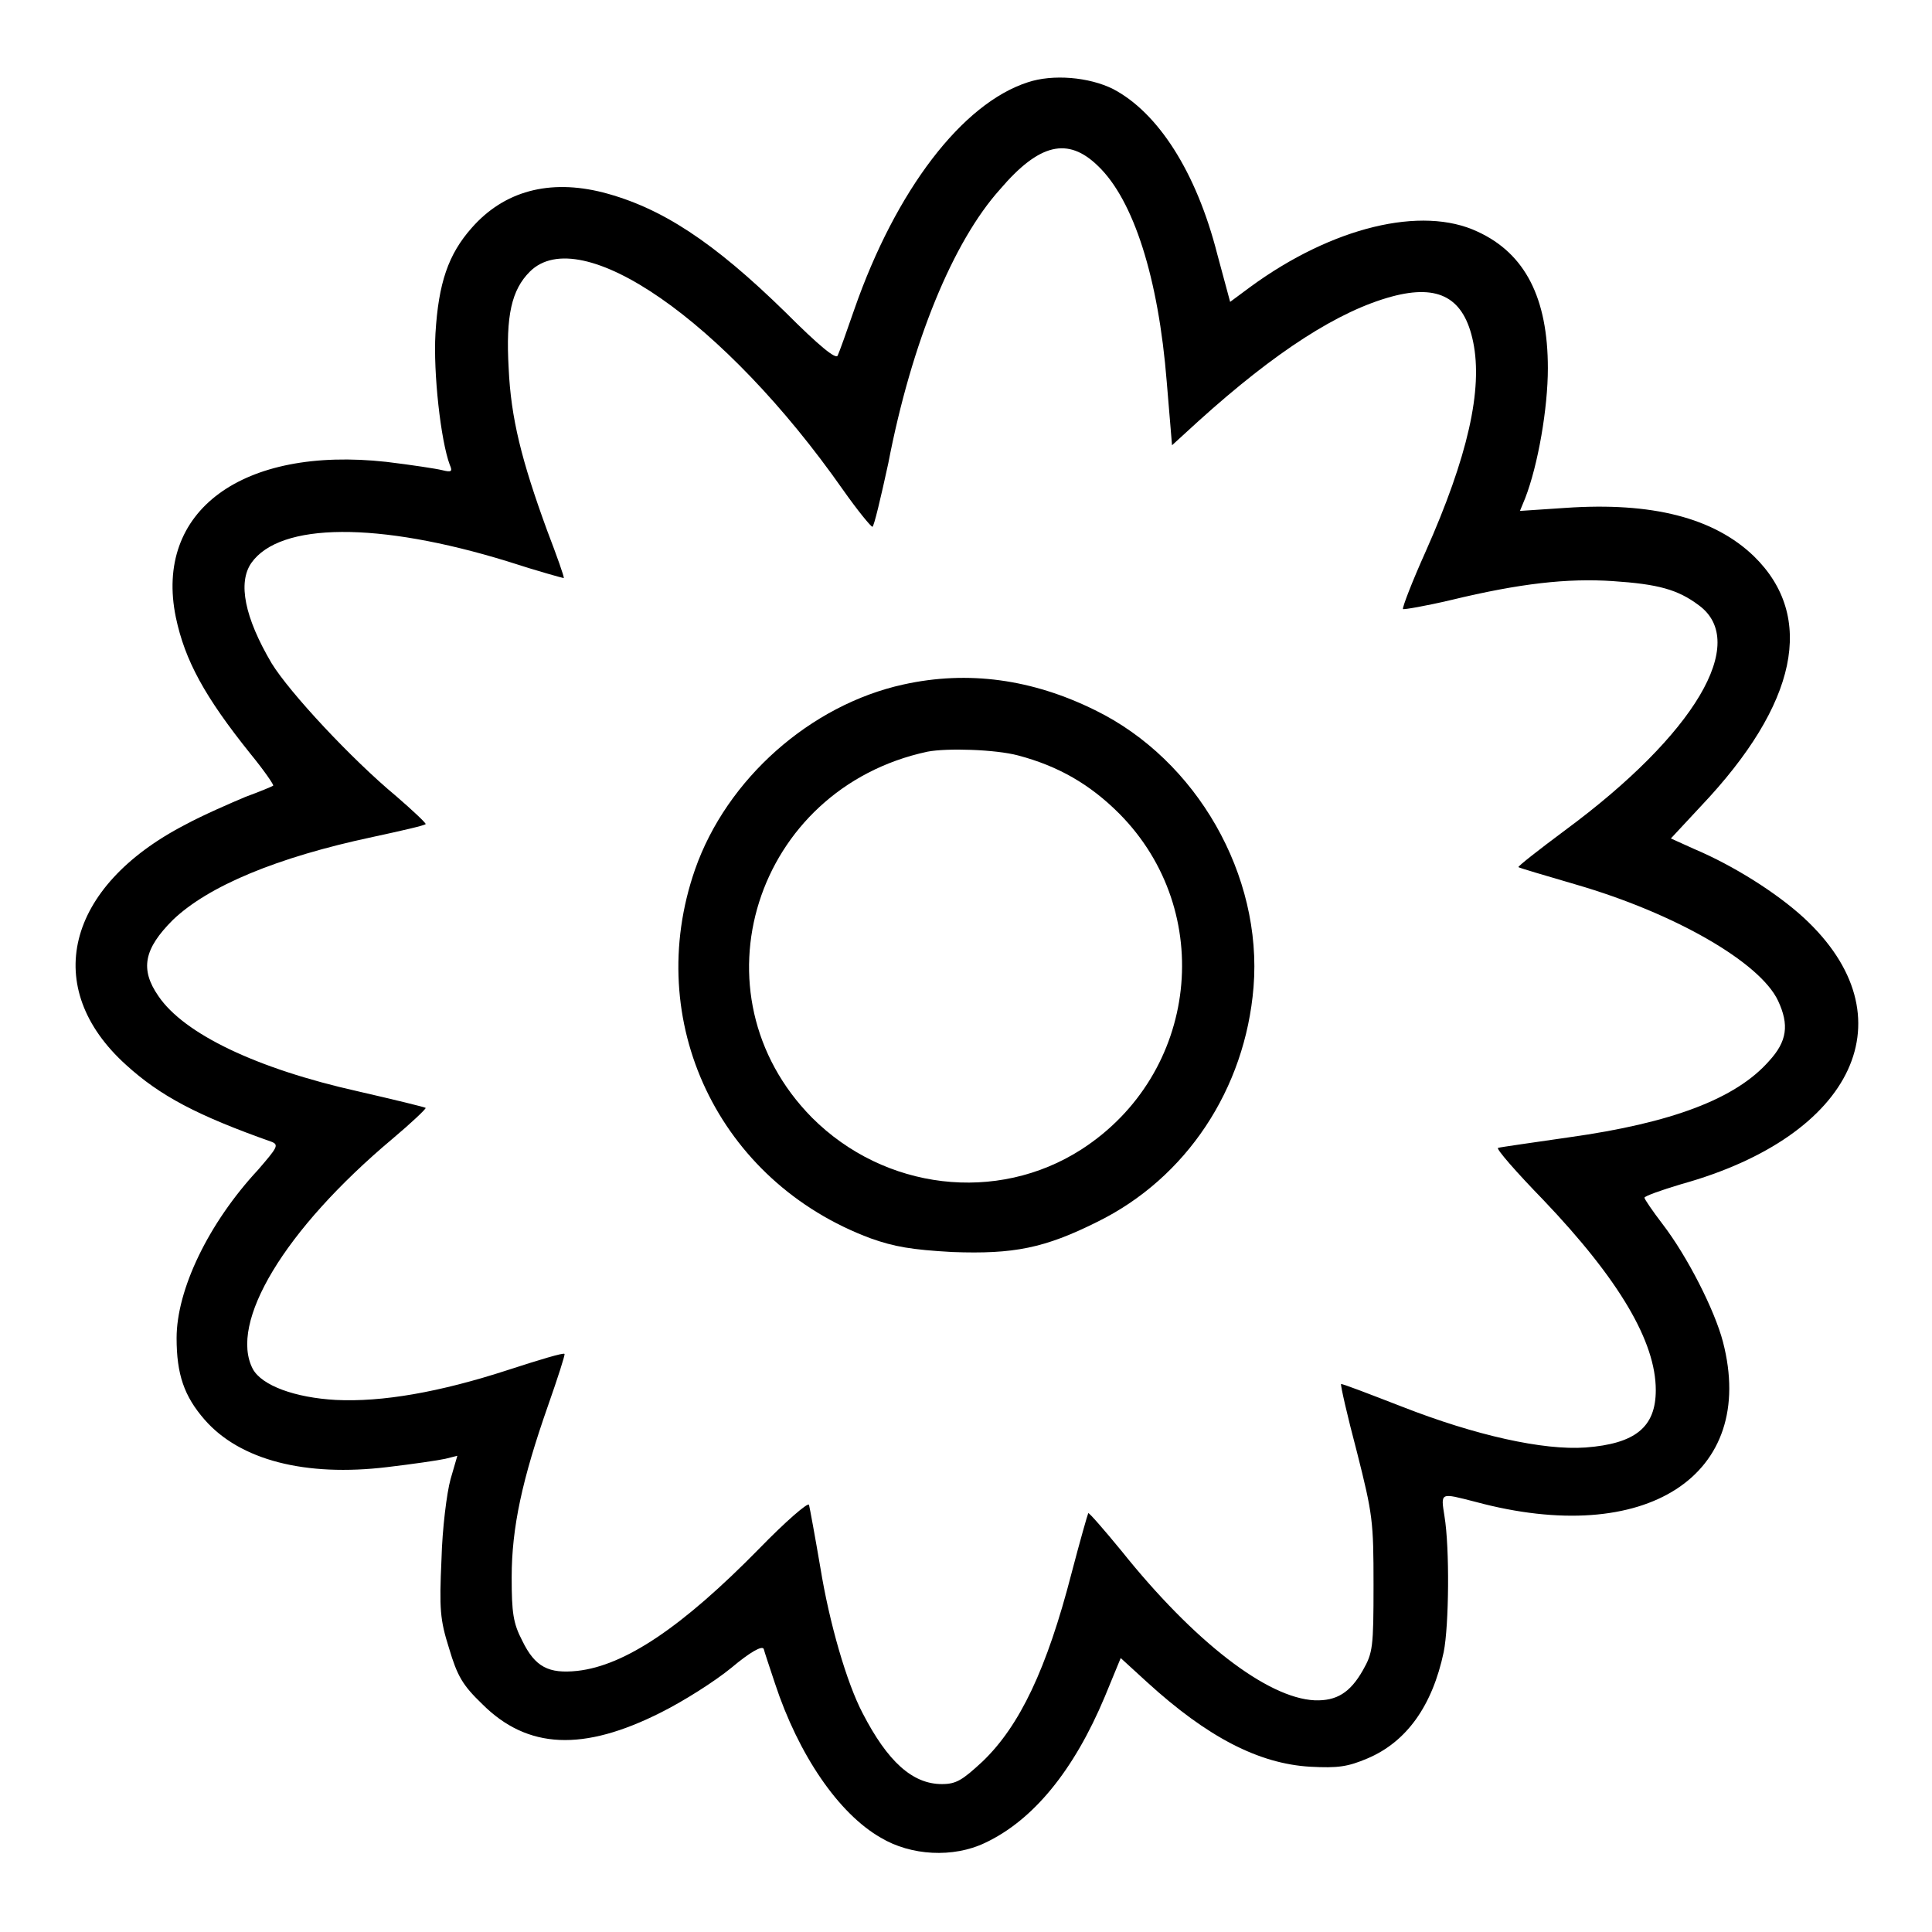 <?xml version="1.0" encoding="utf-8"?>
<!-- Svg Vector Icons : http://www.onlinewebfonts.com/icon -->
<!DOCTYPE svg PUBLIC "-//W3C//DTD SVG 1.1//EN" "http://www.w3.org/Graphics/SVG/1.1/DTD/svg11.dtd">
<svg version="1.1" xmlns="http://www.w3.org/2000/svg" xmlns:xlink="http://www.w3.org/1999/xlink" x="0px" y="0px" viewBox="0 0 256 256" enable-background="new 0 0 256 256" xml:space="preserve">
<g><g><g><path fill="#000000" d="M136.2,10.9c-8.7,2.8-17.5,14.3-23,30.1c-1,2.9-2,5.7-2.2,6.1c-0.2,0.6-2.5-1.3-6.9-5.7c-9.6-9.4-16.5-13.9-24.2-15.9c-7.1-1.8-13.1-0.2-17.4,4.7c-3.1,3.5-4.4,7.3-4.8,14c-0.3,5.2,0.7,14.2,1.9,17.4c0.4,0.9,0.2,1-1,0.7c-0.8-0.2-4.1-0.7-7.4-1.1c-19.1-2.1-30.8,6.5-27.9,20.6c1.2,5.7,3.8,10.5,9.9,18.1c1.8,2.2,3.1,4.1,3,4.2c-0.1,0.1-1.8,0.8-3.7,1.5c-1.9,0.8-5.6,2.4-8,3.7c-15.8,8.2-19.1,21.6-7.8,31.8c4.5,4.1,9.4,6.7,19.3,10.2c1,0.4,0.7,0.8-1.8,3.7c-6.6,7.1-10.8,15.9-10.8,22.3c0,4.8,1,7.7,3.7,10.8c4.7,5.4,13.4,7.6,24.2,6.3c3.4-0.4,6.8-0.9,7.7-1.1l1.6-0.4l-0.9,3.1c-0.5,1.8-1.1,6.6-1.2,10.6c-0.3,6.6-0.2,8,1,11.8c1.1,3.7,1.8,4.9,4.4,7.4c6,6,13.4,6.3,23.7,1.1c3-1.5,7.1-4.1,9.3-5.9c2.5-2.1,4.1-3,4.3-2.5c0.1,0.4,0.8,2.5,1.5,4.6c3.1,9.4,8.4,17.2,14,20.4c4,2.4,9.6,2.7,13.8,0.7c6.4-3,11.8-9.6,15.9-19.4l2.1-5.1l3.5,3.2c8,7.3,14.8,10.8,21.6,11.2c3.7,0.2,5,0,7.6-1.1c5.2-2.2,8.6-7,10.1-14.1c0.7-3.5,0.8-13.8,0.1-18c-0.5-3.2-0.6-3.1,4.1-1.9c22.6,6.1,37.4-3.5,32.8-21.2c-1.1-4.2-4.7-11.3-8-15.6c-1.3-1.7-2.4-3.3-2.4-3.5c0-0.2,2.2-1,4.9-1.8c23-6.4,30.4-22.2,16.2-35.3c-3.6-3.3-9.3-6.9-14.5-9.1l-3.1-1.4l4-4.3c12.8-13.5,15.2-25.1,7-33.1c-5.3-5.1-13.5-7.2-25-6.4l-6,0.4l0.7-1.7c1.7-4.4,3-11.9,3-17.2c0-9.3-3-15.2-9.3-18.1c-7.4-3.5-19.3-0.6-30.1,7.3L163,40l-1.7-6.3c-2.8-11-7.9-18.8-13.8-21.9C144.3,10.2,139.5,9.8,136.2,10.9z M145.5,22c4.7,4.5,8,14.8,9.1,28.6l0.7,8.4l3.5-3.2c10.3-9.3,18.6-14.6,25.6-16.5c6.3-1.7,9.6,0.2,10.8,6c1.3,6.3-0.7,15.2-6.3,27.8c-1.8,4-3.1,7.4-3,7.6c0.1,0.1,3-0.4,6.4-1.2c9.1-2.2,15.4-2.9,21.4-2.5c6,0.4,8.6,1.1,11.4,3.2c6.7,4.9-0.5,17.1-17.7,29.8c-3.5,2.6-6.3,4.8-6.2,4.9c0.1,0.1,3.5,1.1,7.6,2.3c13.1,3.8,24.4,10.3,26.8,15.4c1.5,3.2,1.2,5.4-1.2,8c-4.4,5-12.9,8.2-26.5,10.1c-4.8,0.7-9.1,1.3-9.4,1.4c-0.3,0.1,2.4,3.2,6,6.9c10.1,10.6,14.9,18.8,14.9,25.2c0,4.9-2.7,7.1-9.3,7.6c-5.6,0.4-14.6-1.6-24.3-5.4c-4.4-1.7-8-3.1-8.1-3s0.8,4.1,2.1,9c2.1,8.3,2.2,9.2,2.2,17.6c0,8.3-0.1,9-1.4,11.3c-1.7,3-3.5,4.1-6.4,4c-6.3-0.3-16-7.8-25.6-19.8c-2.3-2.8-4.3-5.1-4.4-5c-0.1,0.2-1.1,3.7-2.2,7.9c-3.3,12.8-6.9,20.3-11.8,25c-2.7,2.5-3.5,3-5.4,3c-3.9,0-7.2-3-10.5-9.4c-2.1-4-4.4-11.9-5.6-19.3c-0.7-4.1-1.4-7.9-1.5-8.3c-0.1-0.4-3.1,2.2-6.6,5.8c-10.2,10.4-17.8,15.5-24.1,16.2c-3.8,0.4-5.6-0.5-7.3-4c-1.2-2.3-1.4-3.7-1.4-8.4c0-6.6,1.4-13,4.8-22.7c1.3-3.7,2.3-6.8,2.2-6.9c-0.1-0.2-3.4,0.8-7.4,2.1c-9.2,3-16.8,4.3-22.9,4c-5.4-0.3-9.8-1.9-11-4.1c-3.2-6.1,4.1-18.4,18.5-30.5c2.5-2.1,4.5-4,4.4-4.1c-0.1-0.1-4.2-1.1-9-2.2c-13.4-3-23-7.6-26.4-12.6c-2.5-3.6-1.9-6.3,1.9-10.1c4.7-4.5,13.8-8.3,26.5-11c3.7-0.8,6.8-1.5,7-1.7c0.1-0.1-1.7-1.8-3.9-3.7c-5.9-4.9-14.1-13.7-16.5-17.6c-3.6-6.1-4.5-10.7-2.7-13.3c3.8-5.4,16.8-5.5,34-0.2c4,1.3,7.3,2.2,7.4,2.2c0.1-0.1-0.9-2.9-2.2-6.3c-3.4-9.3-4.8-14.9-5.1-21.5c-0.4-7,0.4-10.4,2.8-12.8c6.7-6.7,25.8,6.5,41.5,28.9c1.9,2.7,3.7,4.9,3.9,4.9c0.2,0,1.1-3.8,2.1-8.4c3.1-16.1,8.6-29.4,14.8-36.3C137.7,19,141.5,18.1,145.5,22z"/><path fill="#000000" d="M119.7,90.7c-12.3,2.7-23.4,12.5-27.6,24.5c-7,20.1,3.1,41.4,23.3,48.9c3.1,1.1,5.4,1.5,10.8,1.8c8.1,0.3,12.2-0.5,19.2-4c11.8-5.8,19.6-17.6,20.7-31.1c1.2-14.8-7.5-30.1-21-36.7C136.8,90,128.3,88.8,119.7,90.7z M134.9,100.1c5.3,1.4,9.5,3.8,13.4,7.7c12.9,13,10.5,34.5-5,44.5c-11.2,7.2-26.1,5.4-35.7-4.2c-16.2-16.4-7.6-43.6,15.3-48.5C125.5,99.1,131.9,99.3,134.9,100.1z"/></g></g></g>
</svg>
